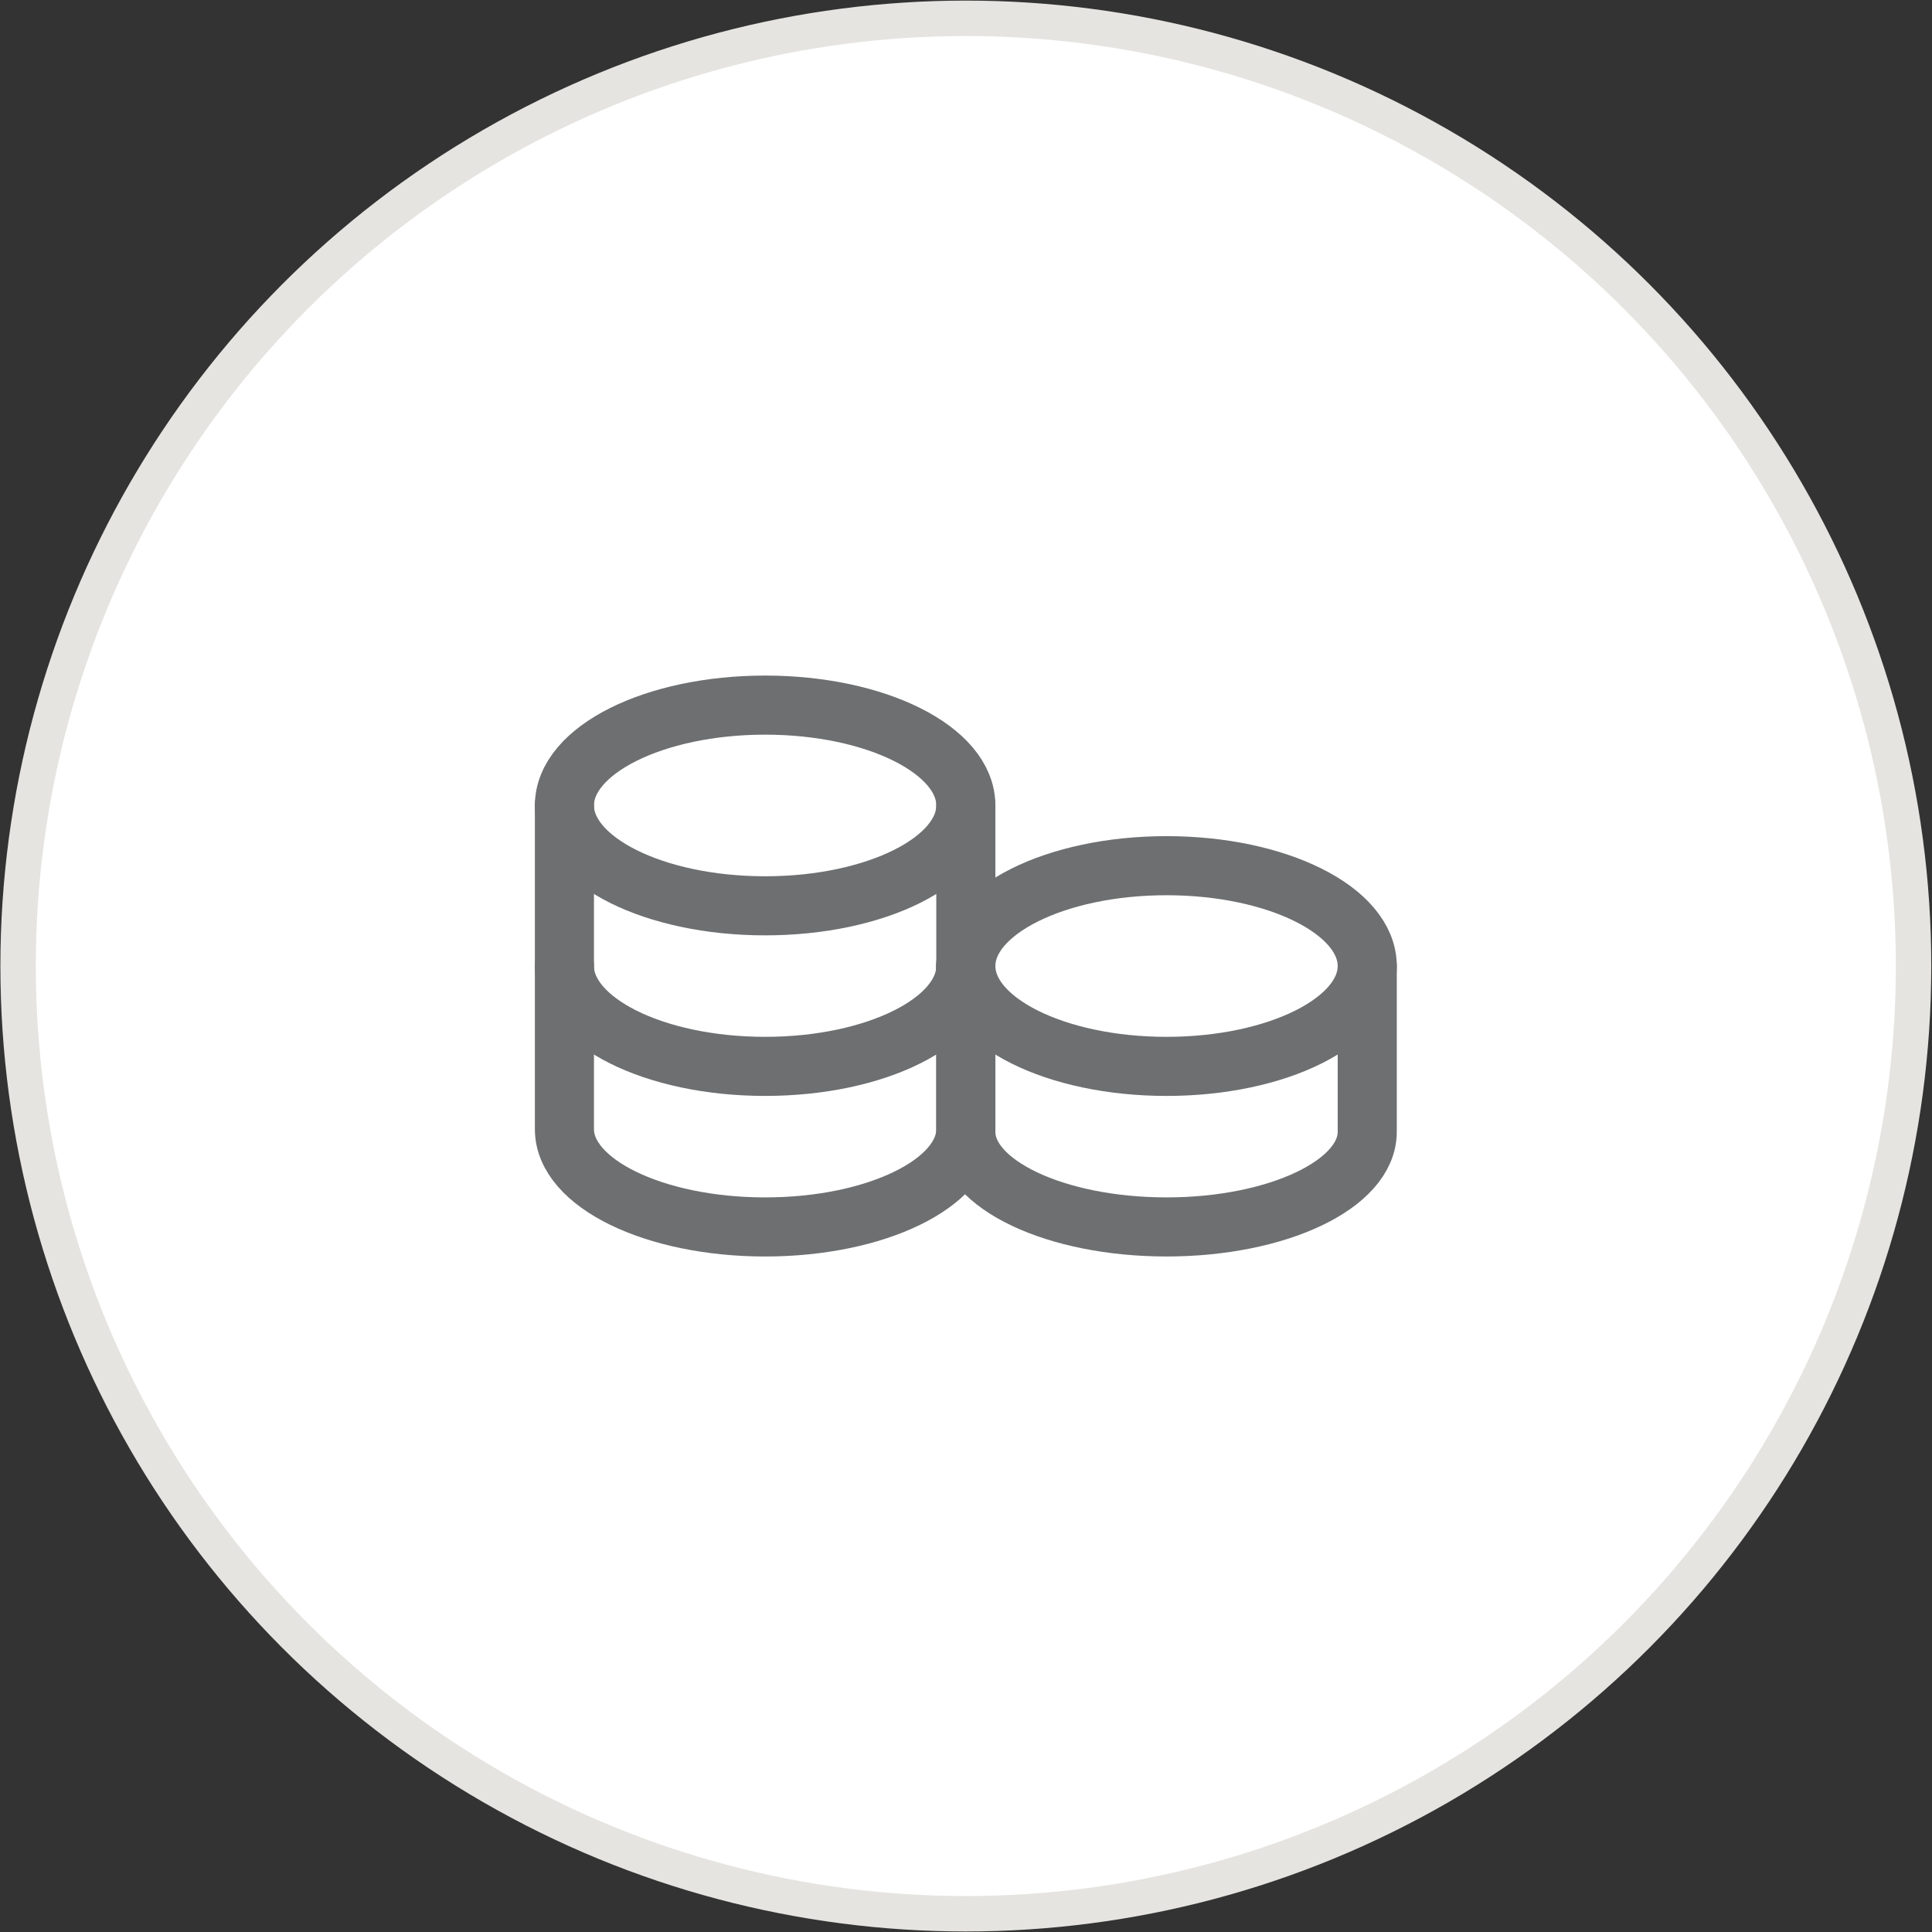 <svg width="669" height="669" viewBox="0 0 669 669" fill="none" xmlns="http://www.w3.org/2000/svg">
<rect x="0" y="0" width="669" height="669" fill="#333333" stroke="none"/>
<circle cx="334.441" cy="334.512" r="328.171" fill="white" stroke="#E5E4E1" stroke-width="12.268"/>
<path d="M334.441 334.51V391.938C334.441 410.12 365.552 424.857 403.939 424.857C442.326 424.857 473.437 410.12 473.437 391.938V334.51" stroke="#6D6F70" stroke-width="20.46" stroke-linecap="round" stroke-linejoin="round"/>
<path d="M195.444 278.914V390.999C195.444 409.701 226.556 424.86 264.943 424.86C303.329 424.86 334.441 409.701 334.441 390.999V278.914" stroke="#6D6F70" stroke-width="20.46" stroke-linecap="round" stroke-linejoin="round"/>
<path d="M403.939 369.262C442.321 369.262 473.437 353.704 473.437 334.513C473.437 315.322 442.321 299.764 403.939 299.764C365.556 299.764 334.441 315.322 334.441 334.513C334.441 353.704 365.556 369.262 403.939 369.262Z" stroke="#6D6F70" stroke-width="20.46" stroke-linecap="round" stroke-linejoin="round"/>
<path d="M334.441 334.51C334.441 353.701 303.325 369.259 264.943 369.259C226.56 369.259 195.444 353.701 195.444 334.51" stroke="#6D6F70" stroke-width="20.46" stroke-linecap="round" stroke-linejoin="round"/>
<path d="M264.943 313.66C303.325 313.66 334.441 298.102 334.441 278.911C334.441 259.72 303.325 244.162 264.943 244.162C226.56 244.162 195.444 259.72 195.444 278.911C195.444 298.102 226.56 313.66 264.943 313.66Z" stroke="#6D6F70" stroke-width="20.46" stroke-linecap="round" stroke-linejoin="round"/>
</svg>
